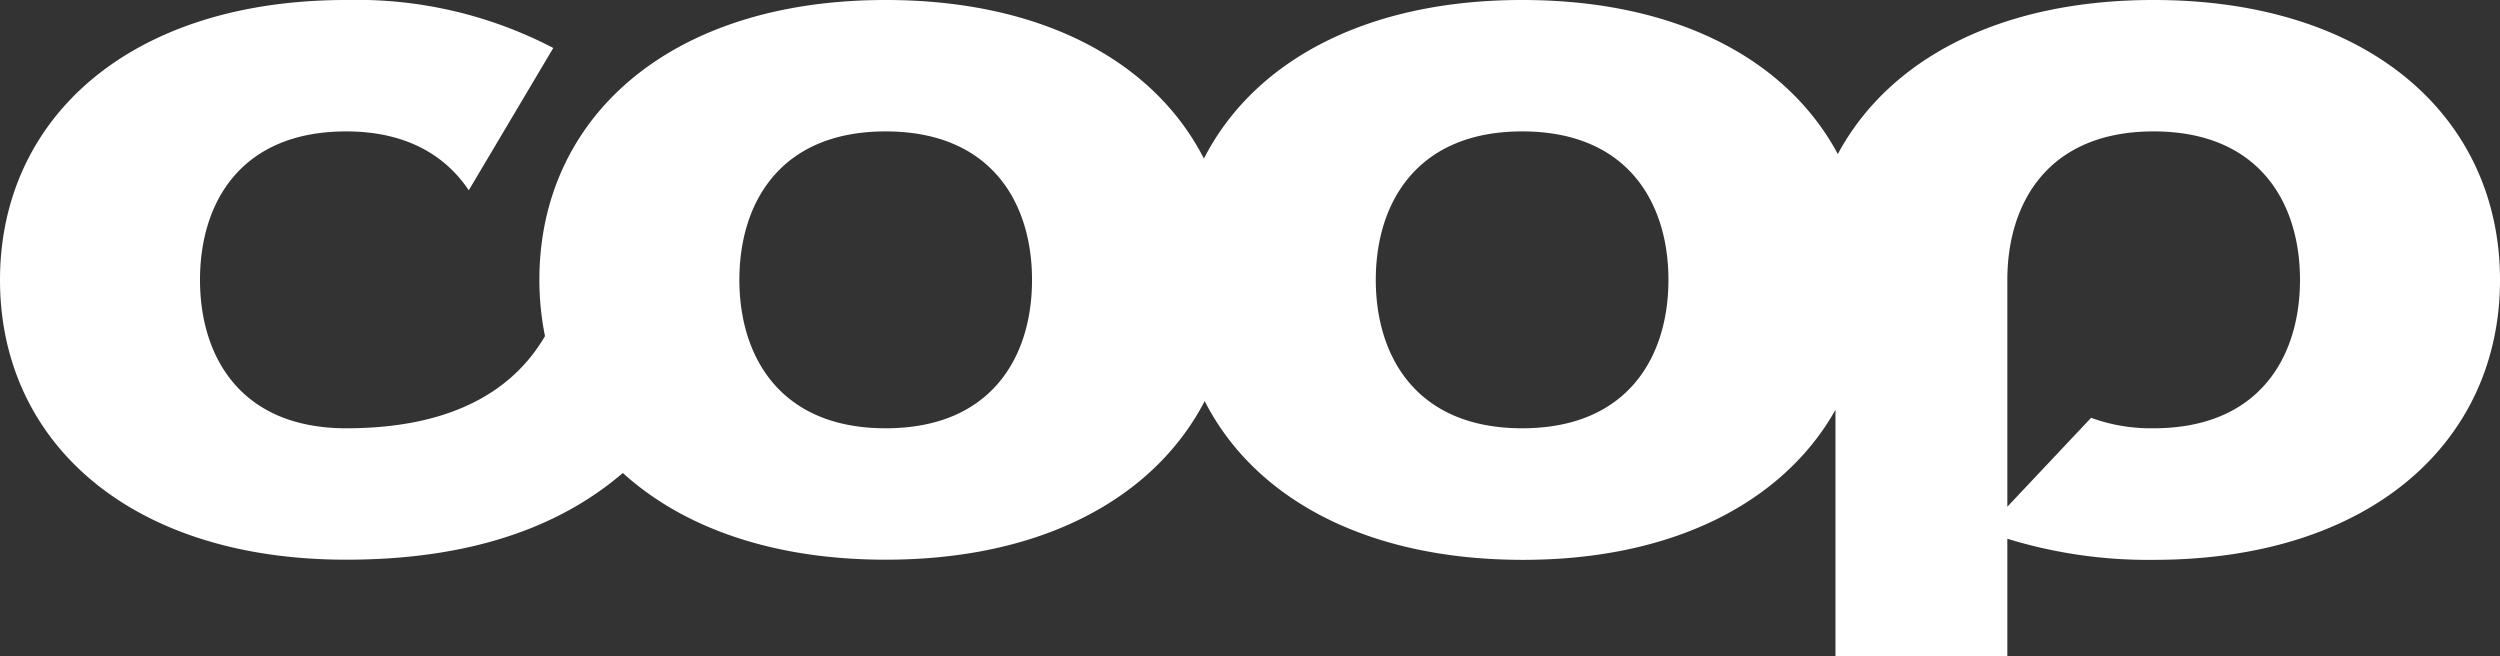 <svg xmlns="http://www.w3.org/2000/svg" viewBox="0 0 160 42"><rect x="0" y="0" width="160" height="42" fill="#333333" stroke="none"/><defs><style>.cls-1{fill:#fff;}</style></defs><g id="Layer_2" data-name="Layer 2"><g id="Layer_1-2" data-name="Layer 1"><path id="j2q1a" class="cls-1" d="M137.83,0C151.75,0,160,7.6,160,17.92s-8.25,17.91-22.17,17.91a30.59,30.59,0,0,1-9.36-1.35V42h-11V26.23c-3.28,5.83-10.26,9.6-20,9.6-10.12,0-17.23-4-20.37-10.16C73.91,31.81,66.8,35.82,56.68,35.82c-7.28,0-13-2.08-16.82-5.55-3.67,3.16-9.21,5.55-17.7,5.55C8.24,35.82,0,28.22,0,17.92S8.24,0,22.16,0A27.18,27.18,0,0,1,35.41,3.07L30,12.18C28.55,10,26.06,8.41,22.16,8.41c-6.77,0-9.36,4.58-9.36,9.5s2.6,9.5,9.36,9.5c7.9,0,11.2-3.3,12.72-5.9a18.09,18.09,0,0,1-.36-3.6C34.52,7.6,42.77,0,56.68,0,66.8,0,73.91,4,77.05,10.15,80.19,4,87.3,0,97.42,0c10,0,17,3.88,20.2,9.86,3.22-6,10.26-9.86,20.21-9.86ZM56.68,27.41c6.78,0,9.37-4.58,9.37-9.5s-2.6-9.5-9.37-9.5-9.36,4.6-9.36,9.5,2.6,9.5,9.36,9.5Zm40.74,0c6.76,0,9.36-4.58,9.36-9.5s-2.6-9.5-9.36-9.5-9.37,4.6-9.37,9.5,2.6,9.5,9.37,9.5Zm40.41,0c6.77,0,9.37-4.58,9.37-9.5s-2.6-9.5-9.37-9.5-9.36,4.6-9.36,9.5V32.43l5.36-5.69a11.2,11.2,0,0,0,4,.67Z"></path></g></g></svg>
